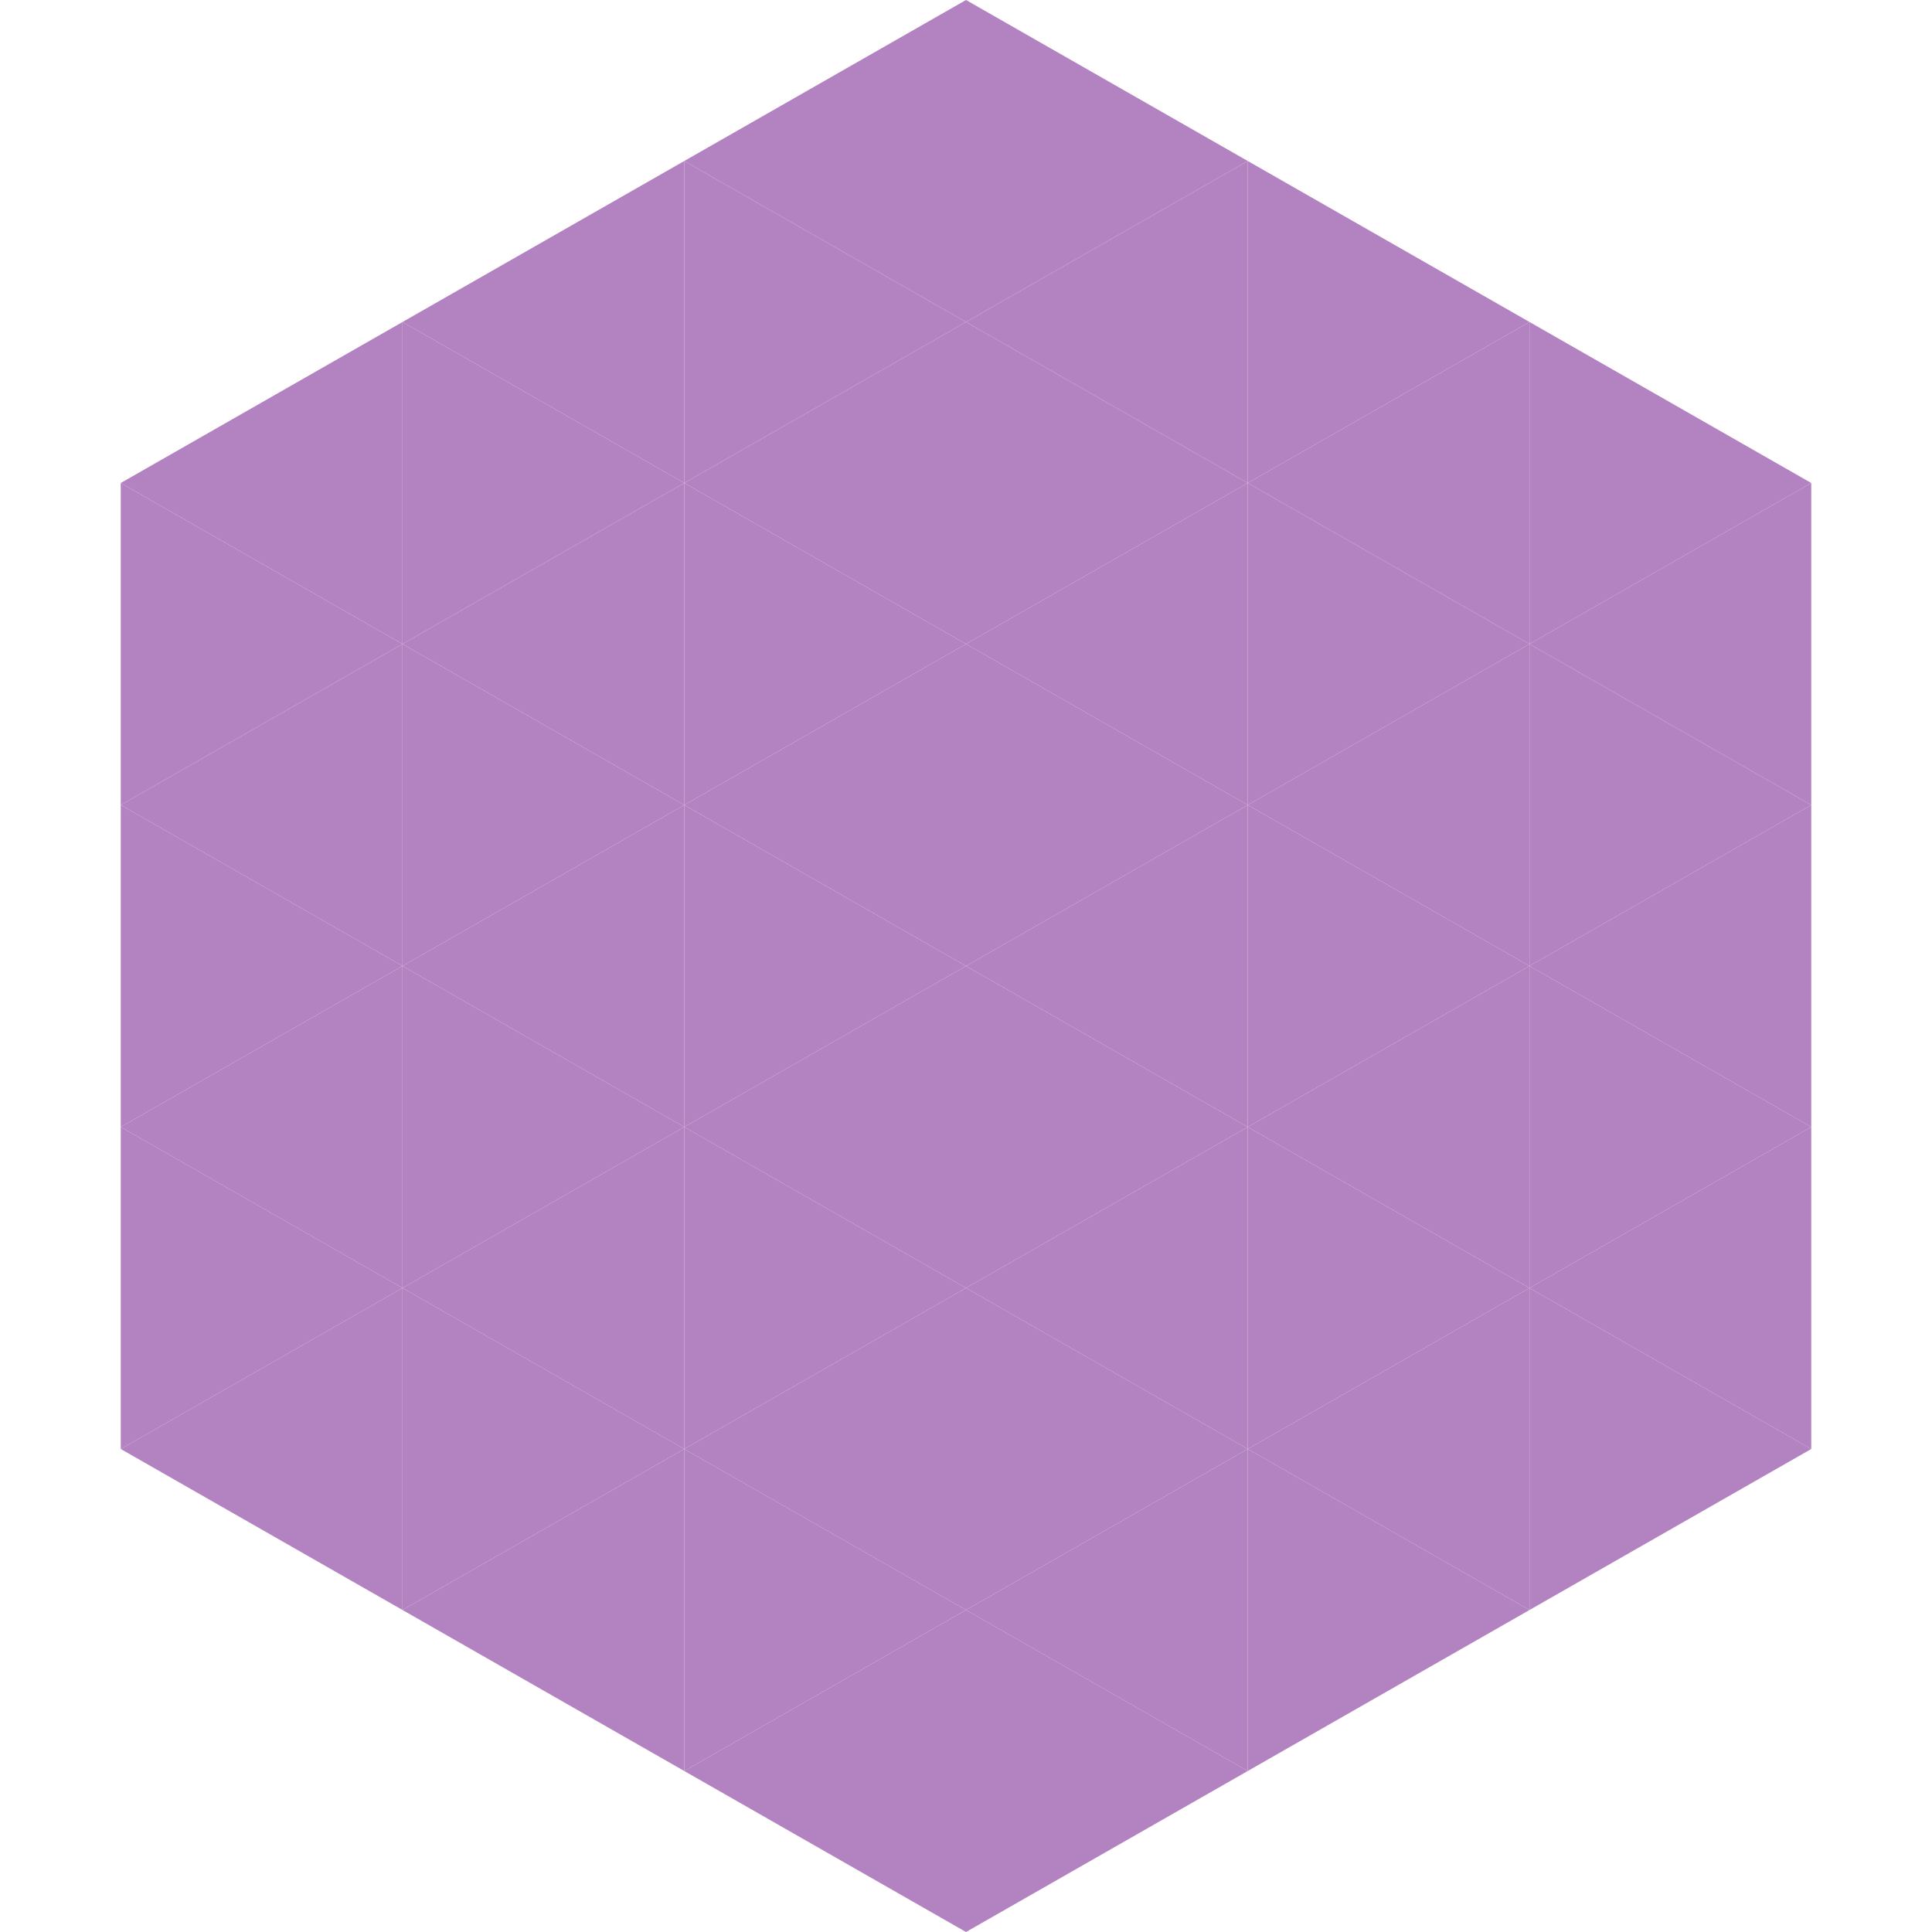 <?xml version="1.0"?>
<!-- Generated by SVGo -->
<svg width="240" height="240"
     xmlns="http://www.w3.org/2000/svg"
     xmlns:xlink="http://www.w3.org/1999/xlink">
<polygon points="50,40 15,60 50,80" style="fill:rgb(179,130,192)" />
<polygon points="190,40 225,60 190,80" style="fill:rgb(179,130,192)" />
<polygon points="15,60 50,80 15,100" style="fill:rgb(179,130,192)" />
<polygon points="225,60 190,80 225,100" style="fill:rgb(179,130,192)" />
<polygon points="50,80 15,100 50,120" style="fill:rgb(179,130,192)" />
<polygon points="190,80 225,100 190,120" style="fill:rgb(179,130,192)" />
<polygon points="15,100 50,120 15,140" style="fill:rgb(179,130,192)" />
<polygon points="225,100 190,120 225,140" style="fill:rgb(179,130,192)" />
<polygon points="50,120 15,140 50,160" style="fill:rgb(179,130,192)" />
<polygon points="190,120 225,140 190,160" style="fill:rgb(179,130,192)" />
<polygon points="15,140 50,160 15,180" style="fill:rgb(179,130,192)" />
<polygon points="225,140 190,160 225,180" style="fill:rgb(179,130,192)" />
<polygon points="50,160 15,180 50,200" style="fill:rgb(179,130,192)" />
<polygon points="190,160 225,180 190,200" style="fill:rgb(179,130,192)" />
<polygon points="15,180 50,200 15,220" style="fill:rgb(255,255,255); fill-opacity:0" />
<polygon points="225,180 190,200 225,220" style="fill:rgb(255,255,255); fill-opacity:0" />
<polygon points="50,0 85,20 50,40" style="fill:rgb(255,255,255); fill-opacity:0" />
<polygon points="190,0 155,20 190,40" style="fill:rgb(255,255,255); fill-opacity:0" />
<polygon points="85,20 50,40 85,60" style="fill:rgb(179,130,192)" />
<polygon points="155,20 190,40 155,60" style="fill:rgb(179,130,192)" />
<polygon points="50,40 85,60 50,80" style="fill:rgb(179,130,192)" />
<polygon points="190,40 155,60 190,80" style="fill:rgb(179,130,192)" />
<polygon points="85,60 50,80 85,100" style="fill:rgb(179,130,192)" />
<polygon points="155,60 190,80 155,100" style="fill:rgb(179,130,192)" />
<polygon points="50,80 85,100 50,120" style="fill:rgb(179,130,192)" />
<polygon points="190,80 155,100 190,120" style="fill:rgb(179,130,192)" />
<polygon points="85,100 50,120 85,140" style="fill:rgb(179,130,192)" />
<polygon points="155,100 190,120 155,140" style="fill:rgb(179,130,192)" />
<polygon points="50,120 85,140 50,160" style="fill:rgb(179,130,192)" />
<polygon points="190,120 155,140 190,160" style="fill:rgb(179,130,192)" />
<polygon points="85,140 50,160 85,180" style="fill:rgb(179,130,192)" />
<polygon points="155,140 190,160 155,180" style="fill:rgb(179,130,192)" />
<polygon points="50,160 85,180 50,200" style="fill:rgb(179,130,192)" />
<polygon points="190,160 155,180 190,200" style="fill:rgb(179,130,192)" />
<polygon points="85,180 50,200 85,220" style="fill:rgb(179,130,192)" />
<polygon points="155,180 190,200 155,220" style="fill:rgb(179,130,192)" />
<polygon points="120,0 85,20 120,40" style="fill:rgb(179,130,192)" />
<polygon points="120,0 155,20 120,40" style="fill:rgb(179,130,192)" />
<polygon points="85,20 120,40 85,60" style="fill:rgb(179,130,192)" />
<polygon points="155,20 120,40 155,60" style="fill:rgb(179,130,192)" />
<polygon points="120,40 85,60 120,80" style="fill:rgb(179,130,192)" />
<polygon points="120,40 155,60 120,80" style="fill:rgb(179,130,192)" />
<polygon points="85,60 120,80 85,100" style="fill:rgb(179,130,192)" />
<polygon points="155,60 120,80 155,100" style="fill:rgb(179,130,192)" />
<polygon points="120,80 85,100 120,120" style="fill:rgb(179,130,192)" />
<polygon points="120,80 155,100 120,120" style="fill:rgb(179,130,192)" />
<polygon points="85,100 120,120 85,140" style="fill:rgb(179,130,192)" />
<polygon points="155,100 120,120 155,140" style="fill:rgb(179,130,192)" />
<polygon points="120,120 85,140 120,160" style="fill:rgb(179,130,192)" />
<polygon points="120,120 155,140 120,160" style="fill:rgb(179,130,192)" />
<polygon points="85,140 120,160 85,180" style="fill:rgb(179,130,192)" />
<polygon points="155,140 120,160 155,180" style="fill:rgb(179,130,192)" />
<polygon points="120,160 85,180 120,200" style="fill:rgb(179,130,192)" />
<polygon points="120,160 155,180 120,200" style="fill:rgb(179,130,192)" />
<polygon points="85,180 120,200 85,220" style="fill:rgb(179,130,192)" />
<polygon points="155,180 120,200 155,220" style="fill:rgb(179,130,192)" />
<polygon points="120,200 85,220 120,240" style="fill:rgb(179,130,192)" />
<polygon points="120,200 155,220 120,240" style="fill:rgb(179,130,192)" />
<polygon points="85,220 120,240 85,260" style="fill:rgb(255,255,255); fill-opacity:0" />
<polygon points="155,220 120,240 155,260" style="fill:rgb(255,255,255); fill-opacity:0" />
</svg>
